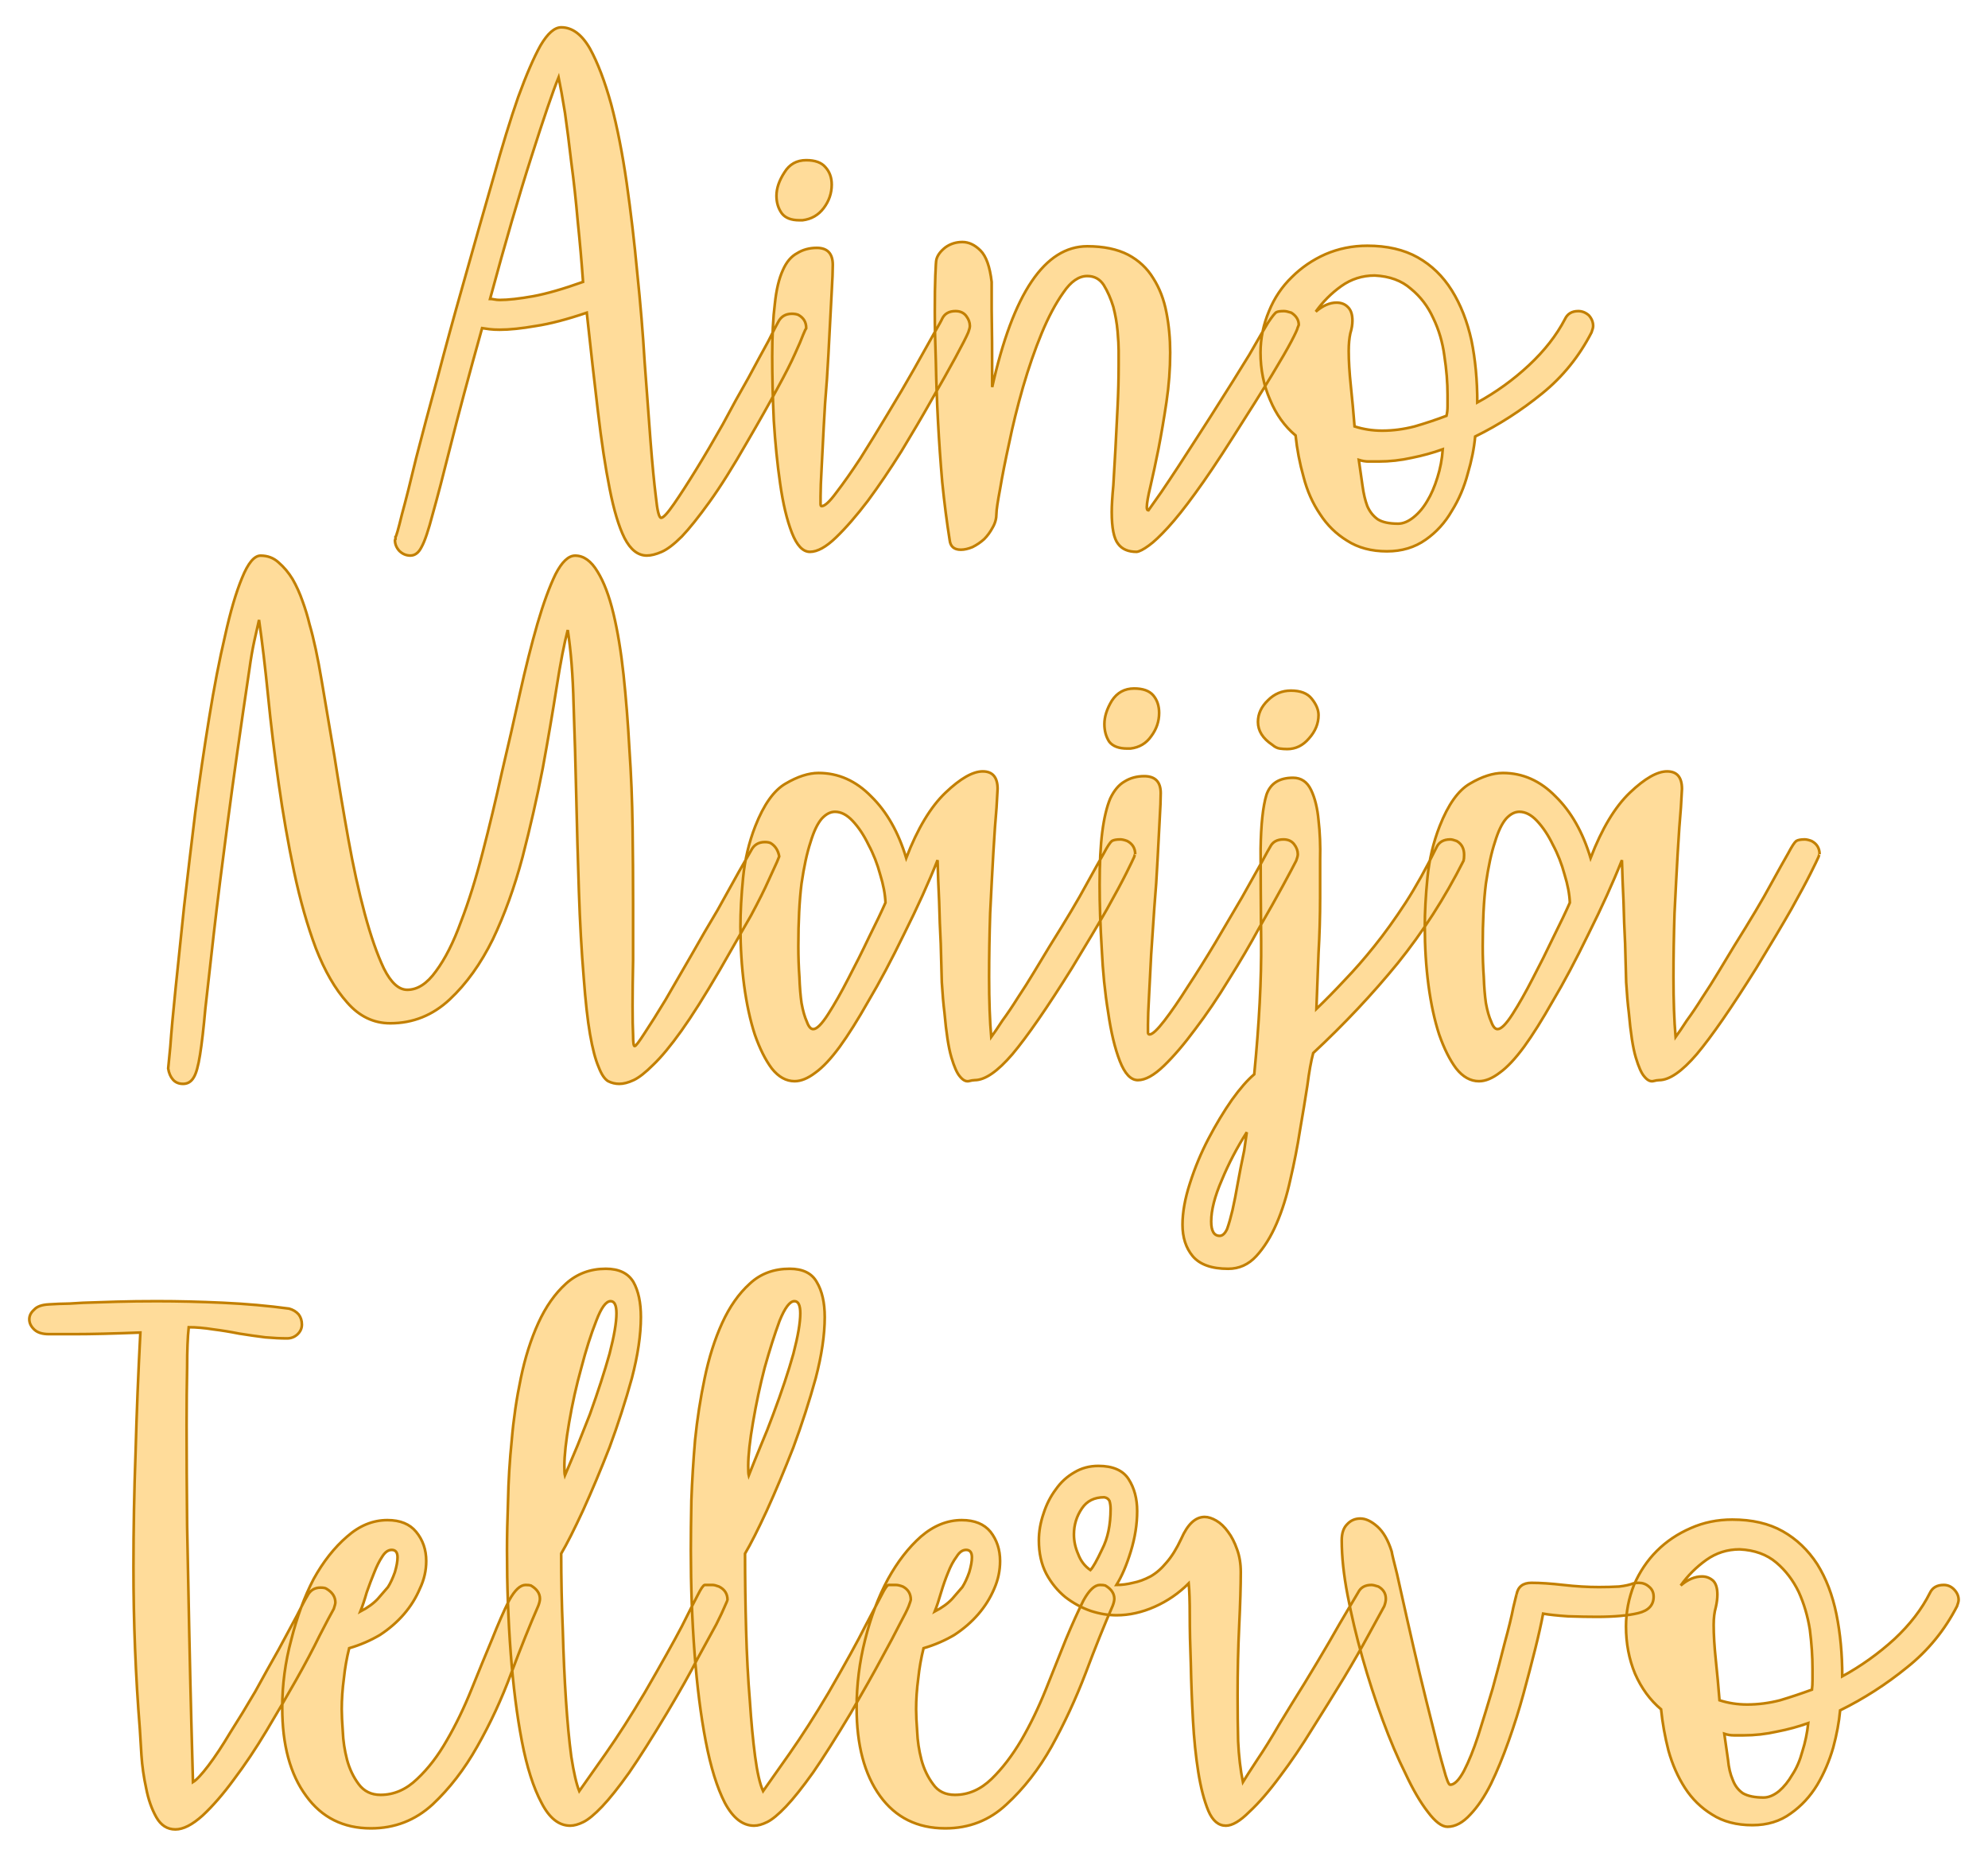 <?xml version="1.0" encoding="UTF-8" standalone="no"?><!DOCTYPE svg PUBLIC "-//W3C//DTD SVG 1.1//EN" "http://www.w3.org/Graphics/SVG/1.1/DTD/svg11.dtd"><svg xmlns="http://www.w3.org/2000/svg" xmlns:xlink="http://www.w3.org/1999/xlink" version="1.1" width="200mm" height="186.811mm" viewBox="118.668 156.745 32.663 30.509" xml:space="preserve">
<desc>Created with Fabric.js 3.4.0</desc>
<defs>
</defs>
<g operation_id="97306605120618496" width="32.663" height="30.509" transform="matrix(1 0 0 1 135 172)" id="2">
<rect style="stroke: rgb(0,0,0); stroke-width: 0; stroke-dasharray: none; stroke-linecap: butt; stroke-dashoffset: 0; stroke-linejoin: miter; stroke-miterlimit: 4; fill: rgb(255,255,255); fill-opacity: 0; fill-rule: nonzero; opacity: 1;" x="-16.332" y="-15.255" rx="1" ry="1" width="32.663" height="30.509"/>
</g>
<g operation_id="97306605095444480" width="20.832" height="15.82" transform="matrix(0.873 0 0 0.873 135.153 161.987)" id="Txt-5">
<filter id="SVGID_0" y="-23.034%" height="146.068%" x="-22.304%" width="144.608%">
	<feGaussianBlur in="SourceAlpha" stdDeviation="0.14"/>
	<feOffset dx="0.2" dy="0.2" result="oBlur"/>
	<feFlood flood-color="rgb(194,127,0)" flood-opacity="1"/>
	<feComposite in2="oBlur" operator="in"/>
	<feMerge>
		<feMergeNode/>
		<feMergeNode in="SourceGraphic"/>
	</feMerge>
</filter>
		
<path d="M-3.86-0.08L-3.86-0.08Q-3.71 0.00-3.71 0.17L-3.71 0.17Q-3.72 0.18-3.77 0.30Q-3.81 0.41-3.92 0.65Q-4.03 0.90-4.25 1.30Q-4.47 1.71-4.82 2.31L-4.82 2.31Q-5.22 3.01-5.53 3.44Q-5.84 3.87-6.05 4.09Q-6.27 4.31-6.43 4.38Q-6.59 4.45-6.71 4.45L-6.71 4.45Q-6.96 4.45-7.13 4.12Q-7.29 3.80-7.41 3.19Q-7.53 2.59-7.63 1.74Q-7.73 0.90-7.84-0.12L-7.84-0.12Q-8.40 0.07-8.80 0.13Q-9.20 0.20-9.48 0.20L-9.48 0.20Q-9.59 0.20-9.67 0.19Q-9.74 0.18-9.81 0.17L-9.81 0.17Q-10.19 1.53-10.40 2.37Q-10.61 3.21-10.74 3.67Q-10.86 4.13-10.95 4.29Q-11.03 4.45-11.16 4.45L-11.16 4.45Q-11.28 4.45-11.37 4.36Q-11.45 4.27-11.45 4.16L-11.45 4.16Q-11.45 4.15-11.44 4.14Q-11.44 4.13-11.44 4.10L-11.44 4.10Q-11.42 4.09-11.32 3.68Q-11.21 3.28-11.05 2.61Q-10.88 1.95-10.65 1.11Q-10.43 0.27-10.18-0.61L-10.18-0.61Q-9.86-1.75-9.60-2.65Q-9.35-3.55-9.13-4.18Q-8.90-4.81-8.71-5.15Q-8.51-5.49-8.32-5.49L-8.32-5.49Q-8.01-5.49-7.78-5.09Q-7.56-4.69-7.38-4.04Q-7.21-3.40-7.09-2.57Q-6.97-1.73-6.89-0.87Q-6.80-0.01-6.75 0.82Q-6.69 1.65-6.64 2.30Q-6.59 2.94-6.54 3.34Q-6.50 3.74-6.44 3.74L-6.44 3.74Q-6.38 3.74-6.20 3.48Q-6.02 3.22-5.78 2.83Q-5.54 2.44-5.28 1.98Q-5.03 1.51-4.80 1.11Q-4.58 0.70-4.42 0.41Q-4.27 0.11-4.24 0.06L-4.24 0.06Q-4.16-0.10-3.98-0.10L-3.98-0.10Q-3.91-0.10-3.86-0.08ZM-9.66-0.38L-9.66-0.38Q-9.63-0.38-9.58-0.37Q-9.53-0.36-9.48-0.36L-9.48-0.36Q-9.24-0.36-8.85-0.43Q-8.47-0.50-7.91-0.70L-7.91-0.70Q-7.95-1.26-8.01-1.84Q-8.06-2.42-8.13-2.94Q-8.19-3.46-8.25-3.88Q-8.32-4.31-8.37-4.55L-8.37-4.55Q-8.53-4.16-8.88-3.06Q-9.23-1.97-9.66-0.38ZM-0.66 0.25L-0.66 0.25Q-0.71 0.37-0.90 0.72Q-1.09 1.07-1.35 1.52Q-1.61 1.98-1.92 2.49Q-2.24 3.00-2.55 3.42Q-2.87 3.84-3.15 4.11Q-3.43 4.38-3.64 4.38L-3.64 4.38Q-3.84 4.38-3.98 4.02Q-4.12 3.66-4.20 3.10Q-4.28 2.55-4.32 1.91Q-4.35 1.26-4.35 0.70L-4.35 0.70Q-4.35 0.10-4.30-0.29Q-4.26-0.68-4.15-0.92Q-4.05-1.15-3.88-1.24Q-3.72-1.34-3.51-1.34L-3.51-1.34Q-3.21-1.34-3.21-1.02L-3.21-1.02Q-3.21-0.85-3.23-0.52Q-3.25-0.18-3.27 0.24Q-3.29 0.66-3.32 1.13Q-3.36 1.60-3.38 2.02Q-3.40 2.45-3.42 2.80Q-3.44 3.15-3.44 3.33L-3.44 3.33Q-3.44 3.45-3.44 3.48Q-3.44 3.52-3.42 3.52L-3.42 3.52Q-3.33 3.52-3.14 3.26Q-2.94 3.00-2.69 2.62Q-2.45 2.24-2.18 1.79Q-1.90 1.33-1.68 0.94Q-1.46 0.55-1.31 0.28Q-1.16 0.02-1.15-0.01L-1.15-0.01Q-1.08-0.15-0.90-0.15L-0.90-0.15Q-0.77-0.15-0.70-0.06Q-0.63 0.03-0.63 0.13L-0.63 0.13Q-0.63 0.17-0.66 0.25ZM-3.78-1.86L-3.84-1.86Q-4.07-1.86-4.17-1.99Q-4.27-2.13-4.27-2.32L-4.27-2.32Q-4.27-2.53-4.12-2.76Q-3.98-2.99-3.71-2.99L-3.71-2.99Q-3.46-2.99-3.35-2.86Q-3.23-2.73-3.23-2.53L-3.23-2.53Q-3.23-2.29-3.38-2.09Q-3.53-1.89-3.78-1.86L-3.78-1.86ZM5.42-0.12L5.42-0.12Q5.56-0.03 5.56 0.11L5.56 0.11Q5.56 0.11 5.54 0.16Q5.53 0.21 5.42 0.42Q5.31 0.63 5.05 1.06Q4.79 1.49 4.31 2.24L4.31 2.24Q3.91 2.87 3.61 3.28Q3.32 3.68 3.10 3.92Q2.88 4.16 2.74 4.26Q2.59 4.37 2.51 4.38L2.51 4.38Q2.27 4.38 2.16 4.23Q2.04 4.08 2.04 3.63L2.04 3.63Q2.04 3.45 2.07 3.13Q2.09 2.82 2.11 2.44Q2.13 2.06 2.15 1.65Q2.17 1.25 2.17 0.86L2.17 0.86L2.17 0.59Q2.17 0.46 2.15 0.23Q2.13 0.00 2.07-0.23Q2.00-0.46 1.89-0.64Q1.78-0.81 1.58-0.81L1.58-0.81Q1.34-0.81 1.13-0.50Q0.91-0.19 0.72 0.27Q0.53 0.73 0.37 1.28Q0.21 1.84 0.11 2.33Q0.00 2.83-0.06 3.19Q-0.13 3.56-0.13 3.66L-0.13 3.66Q-0.13 3.80-0.20 3.92Q-0.27 4.05-0.36 4.14Q-0.46 4.23-0.58 4.29Q-0.70 4.34-0.80 4.34L-0.80 4.34Q-0.99 4.34-1.01 4.16L-1.01 4.16Q-1.09 3.66-1.15 3.07Q-1.20 2.49-1.23 1.92Q-1.26 1.35-1.27 0.81Q-1.29 0.28-1.29-0.14L-1.29-0.14Q-1.29-0.56-1.28-0.82Q-1.27-1.09-1.26-1.12L-1.26-1.12Q-1.23-1.24-1.09-1.35Q-0.95-1.45-0.77-1.45L-0.77-1.45Q-0.59-1.45-0.43-1.29Q-0.27-1.13-0.22-0.70L-0.22-0.70Q-0.22-0.67-0.22-0.18Q-0.21 0.31-0.21 1.28L-0.21 1.28Q0.38-1.37 1.58-1.37L1.58-1.37Q2.04-1.37 2.35-1.21Q2.65-1.05 2.82-0.77Q3.00-0.49 3.07-0.12Q3.14 0.24 3.14 0.63L3.14 0.63Q3.14 1.09 3.07 1.56Q3.00 2.03 2.92 2.44Q2.84 2.84 2.77 3.14Q2.70 3.43 2.70 3.54L2.70 3.54Q2.70 3.60 2.73 3.60L2.73 3.60Q2.81 3.49 2.97 3.26Q3.12 3.04 3.29 2.78Q3.46 2.52 3.62 2.27Q3.78 2.02 3.89 1.85L3.89 1.85Q4.38 1.08 4.63 0.67Q4.87 0.25 4.98 0.07Q5.10-0.11 5.14-0.13Q5.18-0.15 5.28-0.15L5.28-0.15Q5.33-0.15 5.42-0.12ZM11.07 0.25L11.07 0.25Q10.72 0.93 10.14 1.40Q9.55 1.88 8.88 2.21L8.88 2.21Q8.85 2.54 8.74 2.91Q8.64 3.29 8.44 3.61Q8.25 3.94 7.95 4.15Q7.64 4.37 7.22 4.37L7.22 4.37Q6.78 4.37 6.47 4.17Q6.16 3.98 5.96 3.67Q5.75 3.36 5.65 2.97Q5.54 2.58 5.50 2.19L5.50 2.19Q5.19 1.93 5.02 1.52Q4.84 1.11 4.84 0.63L4.84 0.63Q4.84 0.23 5.00-0.15Q5.15-0.52 5.43-0.79Q5.70-1.06 6.06-1.22Q6.43-1.38 6.85-1.38L6.85-1.38Q7.41-1.38 7.80-1.16Q8.19-0.94 8.44-0.54Q8.69-0.14 8.81 0.40Q8.92 0.94 8.92 1.57L8.92 1.57Q9.45 1.28 9.89 0.87Q10.33 0.46 10.57 0.00L10.57 0.00Q10.64-0.15 10.82-0.15L10.82-0.15Q10.93-0.15 11.02-0.07Q11.10 0.02 11.10 0.13L11.10 0.13Q11.10 0.17 11.07 0.25ZM6.69 2.65L6.69 2.65Q6.73 2.93 6.76 3.14Q6.79 3.36 6.85 3.52Q6.92 3.68 7.05 3.77Q7.18 3.85 7.43 3.85L7.43 3.85Q7.57 3.85 7.72 3.73Q7.87 3.61 7.98 3.42Q8.09 3.24 8.17 2.98Q8.25 2.73 8.27 2.45L8.27 2.45Q7.99 2.55 7.69 2.61Q7.38 2.68 7.06 2.68L7.06 2.68Q6.96 2.68 6.87 2.68Q6.79 2.68 6.69 2.65ZM8.34 1.82L8.34 1.82Q8.36 1.74 8.36 1.64Q8.36 1.54 8.36 1.43L8.36 1.43Q8.36 1.08 8.30 0.69Q8.25 0.31 8.09-0.02Q7.94-0.35 7.67-0.57Q7.41-0.80 6.99-0.82L6.99-0.82Q6.64-0.82 6.36-0.62Q6.08-0.42 5.88-0.14L5.88-0.14Q6.08-0.31 6.27-0.31L6.27-0.31Q6.40-0.31 6.48-0.23Q6.57-0.15 6.57 0.03L6.57 0.03Q6.57 0.14 6.53 0.27Q6.50 0.41 6.50 0.60L6.50 0.60Q6.50 0.88 6.54 1.26Q6.58 1.64 6.61 2.02L6.61 2.02Q6.86 2.10 7.13 2.10L7.13 2.10Q7.43 2.10 7.74 2.02Q8.05 1.93 8.34 1.82Z" style="stroke: rgb(194, 127, 0); stroke-width: 0.05; stroke-dasharray: none; stroke-linecap: butt; stroke-dashoffset: 0; stroke-linejoin: miter; stroke-miterlimit: 4; fill: rgb(255, 220, 154); fill-rule: nonzero; opacity: 1;"/></g>
<g operation_id="97306605095444480" width="30.002" height="15.82" transform="matrix(0.873 0 0 0.873 134.884 170.666)" id="Txt-9">
<filter id="SVGID_0" y="-23.034%" height="146.068%" x="-21.6%" width="143.2%">
	<feGaussianBlur in="SourceAlpha" stdDeviation="0.14"/>
	<feOffset dx="0.2" dy="0.2" result="oBlur"/>
	<feFlood flood-color="rgb(194,127,0)" flood-opacity="1"/>
	<feComposite in2="oBlur" operator="in"/>
	<feMerge>
		<feMergeNode/>
		<feMergeNode in="SourceGraphic"/>
	</feMerge>
</filter>
		
<path d="M-4.07-0.08L-4.07-0.08Q-3.94 0.00-3.91 0.17L-3.91 0.17Q-3.91 0.17-3.95 0.27Q-4.00 0.38-4.11 0.62Q-4.22 0.87-4.44 1.28Q-4.67 1.68-5.03 2.31L-5.03 2.31Q-5.45 3.03-5.75 3.45Q-6.05 3.87-6.28 4.09Q-6.50 4.31-6.65 4.38Q-6.80 4.45-6.92 4.45L-6.92 4.45Q-7.03 4.45-7.13 4.40Q-7.23 4.34-7.31 4.13Q-7.40 3.92-7.47 3.52Q-7.54 3.12-7.59 2.44L-7.59 2.44Q-7.65 1.72-7.68 0.83Q-7.71-0.07-7.73-0.97Q-7.75-1.87-7.78-2.69Q-7.80-3.51-7.89-4.09L-7.89-4.09Q-7.99-3.71-8.10-3.01Q-8.21-2.31-8.36-1.49Q-8.52-0.67-8.74 0.18Q-8.97 1.04-9.30 1.73Q-9.64 2.42-10.11 2.86Q-10.59 3.31-11.23 3.31L-11.23 3.31Q-11.70 3.31-12.04 2.92Q-12.38 2.54-12.63 1.90Q-12.87 1.26-13.04 0.46Q-13.21-0.35-13.33-1.20Q-13.45-2.04-13.53-2.85Q-13.61-3.65-13.70-4.28L-13.70-4.28Q-13.74-4.10-13.79-3.88Q-13.84-3.65-13.88-3.36L-13.88-3.36Q-14.13-1.69-14.29-0.47Q-14.45 0.74-14.55 1.61Q-14.65 2.48-14.71 3.03Q-14.76 3.59-14.81 3.90Q-14.86 4.22-14.93 4.33Q-15.00 4.45-15.13 4.45L-15.13 4.45Q-15.25 4.45-15.32 4.37Q-15.39 4.29-15.41 4.16L-15.41 4.16Q-15.41 4.16-15.37 3.75Q-15.34 3.33-15.27 2.65Q-15.20 1.98-15.11 1.11Q-15.01 0.24-14.90-0.66Q-14.78-1.57-14.64-2.43Q-14.50-3.30-14.34-3.98Q-14.19-4.66-14.02-5.07Q-13.85-5.49-13.67-5.49L-13.67-5.49Q-13.47-5.49-13.33-5.36Q-13.18-5.23-13.07-5.05Q-12.96-4.86-12.88-4.63Q-12.80-4.41-12.75-4.20L-12.75-4.20Q-12.63-3.79-12.52-3.13Q-12.41-2.48-12.28-1.71Q-12.16-0.94-12.02-0.16Q-11.88 0.62-11.71 1.25Q-11.54 1.88-11.35 2.28Q-11.15 2.68-10.91 2.68L-10.91 2.68Q-10.62 2.68-10.37 2.33Q-10.11 1.98-9.90 1.40Q-9.68 0.83-9.49 0.09Q-9.30-0.64-9.13-1.41Q-8.95-2.17-8.79-2.90Q-8.63-3.62-8.46-4.21Q-8.29-4.79-8.12-5.14Q-7.94-5.49-7.75-5.49L-7.75-5.49Q-7.51-5.49-7.33-5.19Q-7.15-4.90-7.03-4.40Q-6.91-3.90-6.84-3.25Q-6.77-2.59-6.73-1.86Q-6.68-1.13-6.67-0.38Q-6.66 0.37-6.66 1.05L-6.66 1.05Q-6.66 1.63-6.66 2.12Q-6.67 2.62-6.67 2.98L-6.67 2.98Q-6.67 3.35-6.66 3.54Q-6.66 3.74-6.63 3.74L-6.63 3.74Q-6.60 3.74-6.44 3.49Q-6.28 3.25-6.05 2.87Q-5.83 2.49-5.57 2.04Q-5.31 1.58-5.07 1.18Q-4.84 0.77-4.67 0.46Q-4.50 0.16-4.44 0.06L-4.44 0.06Q-4.36-0.10-4.18-0.10L-4.18-0.10Q-4.11-0.10-4.07-0.08ZM2.64-0.12L2.64-0.12Q2.79-0.04 2.79 0.13L2.79 0.13Q2.79 0.11 2.77 0.18Q2.74 0.25 2.62 0.49Q2.50 0.73 2.26 1.16Q2.02 1.58 1.60 2.27L1.60 2.27Q0.90 3.39 0.48 3.89Q0.06 4.38-0.23 4.38L-0.23 4.38Q-0.27 4.38-0.35 4.40Q-0.43 4.41-0.51 4.31Q-0.59 4.22-0.67 3.95Q-0.75 3.68-0.80 3.11L-0.80 3.11Q-0.83 2.87-0.85 2.54Q-0.86 2.20-0.87 1.81Q-0.89 1.43-0.90 1.02Q-0.92 0.62-0.93 0.24L-0.93 0.24Q-1.18 0.87-1.56 1.63L-1.56 1.63Q-1.92 2.37-2.23 2.89Q-2.53 3.42-2.77 3.75Q-3.02 4.09-3.23 4.24Q-3.44 4.40-3.62 4.40L-3.62 4.40Q-3.86 4.40-4.05 4.16Q-4.23 3.92-4.37 3.52Q-4.50 3.12-4.57 2.60Q-4.64 2.07-4.64 1.49L-4.64 1.49Q-4.64 1.08-4.59 0.57Q-4.54 0.06-4.36-0.40L-4.36-0.40Q-4.12-1.01-3.79-1.20Q-3.45-1.40-3.17-1.40L-3.17-1.40Q-2.61-1.40-2.18-0.96Q-1.74-0.53-1.52 0.20L-1.52 0.20Q-1.20-0.63-0.78-1.03Q-0.36-1.43-0.08-1.43L-0.08-1.43Q0.20-1.43 0.20-1.10L0.20-1.10Q0.20-1.09 0.18-0.75Q0.15-0.42 0.12 0.10Q0.09 0.62 0.06 1.24Q0.04 1.86 0.04 2.44L0.04 2.44Q0.04 3.11 0.08 3.57L0.08 3.57Q0.16 3.46 0.29 3.26Q0.43 3.07 0.58 2.83Q0.74 2.59 0.89 2.34Q1.04 2.09 1.18 1.86L1.18 1.86Q1.65 1.11 1.87 0.70Q2.09 0.30 2.20 0.11Q2.30-0.08 2.35-0.12Q2.40-0.15 2.51-0.15L2.51-0.15Q2.56-0.15 2.64-0.12ZM-3.27 3.42L-3.27 3.42Q-3.17 3.42-2.99 3.14Q-2.81 2.86-2.61 2.47Q-2.41 2.09-2.22 1.69Q-2.02 1.29-1.91 1.04L-1.91 1.04Q-1.92 0.80-2.01 0.51Q-2.09 0.21-2.23-0.05Q-2.36-0.32-2.53-0.50Q-2.69-0.67-2.86-0.67L-2.86-0.67Q-2.99-0.67-3.11-0.54Q-3.23-0.40-3.32-0.10Q-3.42 0.20-3.49 0.68Q-3.55 1.16-3.55 1.86L-3.55 1.86Q-3.55 2.16-3.53 2.44Q-3.52 2.72-3.49 2.93Q-3.45 3.15-3.39 3.28Q-3.34 3.42-3.27 3.42ZM5.82 0.25L5.82 0.25Q5.76 0.37 5.57 0.72Q5.38 1.07 5.12 1.52Q4.87 1.98 4.55 2.49Q4.24 3.00 3.92 3.42Q3.61 3.84 3.33 4.11Q3.05 4.38 2.84 4.38L2.84 4.38Q2.64 4.38 2.50 4.02Q2.36 3.66 2.28 3.10Q2.19 2.55 2.16 1.91Q2.12 1.26 2.12 0.70L2.12 0.70Q2.12 0.10 2.17-0.29Q2.22-0.68 2.32-0.92Q2.43-1.15 2.59-1.24Q2.75-1.34 2.96-1.34L2.96-1.34Q3.27-1.34 3.27-1.02L3.27-1.02Q3.27-0.85 3.25-0.52Q3.23-0.18 3.21 0.24Q3.19 0.66 3.15 1.13Q3.12 1.60 3.09 2.02Q3.07 2.45 3.05 2.80Q3.03 3.15 3.03 3.33L3.03 3.33Q3.03 3.45 3.03 3.48Q3.03 3.52 3.06 3.52L3.06 3.52Q3.14 3.52 3.34 3.26Q3.54 3.00 3.78 2.62Q4.03 2.24 4.30 1.79Q4.57 1.33 4.80 0.94Q5.02 0.55 5.17 0.28Q5.31 0.02 5.33-0.01L5.33-0.01Q5.40-0.15 5.58-0.15L5.58-0.15Q5.71-0.15 5.78-0.06Q5.85 0.03 5.85 0.13L5.85 0.13Q5.85 0.17 5.82 0.25ZM2.70-1.86L2.64-1.86Q2.40-1.86 2.30-1.99Q2.21-2.13 2.21-2.32L2.21-2.32Q2.21-2.53 2.35-2.76Q2.50-2.99 2.77-2.99L2.77-2.99Q3.02-2.99 3.13-2.86Q3.24-2.73 3.24-2.53L3.24-2.53Q3.24-2.29 3.09-2.09Q2.95-1.89 2.70-1.86L2.70-1.86ZM8.84-0.12L8.84-0.12Q8.98-0.04 8.98 0.14L8.98 0.14Q8.98 0.21 8.97 0.25L8.97 0.25Q8.44 1.30 7.73 2.18Q7.02 3.05 6.14 3.87L6.14 3.87Q6.08 4.09 6.03 4.48Q5.97 4.87 5.89 5.33Q5.82 5.78 5.71 6.25Q5.61 6.71 5.45 7.08Q5.29 7.45 5.07 7.69Q4.85 7.93 4.54 7.93L4.54 7.93Q4.07 7.93 3.87 7.69Q3.68 7.46 3.68 7.10L3.68 7.10Q3.68 6.75 3.82 6.32Q3.96 5.88 4.17 5.48Q4.38 5.08 4.61 4.75Q4.84 4.43 5.03 4.27L5.03 4.27Q5.17 2.83 5.16 1.77Q5.15 0.72 5.15 0.03Q5.16-0.66 5.26-0.99Q5.37-1.31 5.76-1.31L5.76-1.31Q5.99-1.31 6.10-1.08Q6.21-0.85 6.24-0.51Q6.28-0.17 6.27 0.23Q6.27 0.63 6.27 0.95L6.27 0.95Q6.27 1.47 6.24 1.99Q6.22 2.51 6.20 3.04L6.20 3.04Q6.46 2.79 6.73 2.50Q7.01 2.21 7.29 1.86Q7.58 1.50 7.88 1.04Q8.17 0.59 8.46 0.00L8.46 0.00Q8.53-0.15 8.72-0.15L8.72-0.15Q8.76-0.15 8.84-0.12ZM5.37-1.93L5.37-1.93Q5.10-2.11 5.10-2.36L5.10-2.36Q5.10-2.59 5.29-2.77Q5.47-2.95 5.72-2.95L5.72-2.95Q5.99-2.95 6.11-2.80Q6.24-2.64 6.24-2.49L6.24-2.49Q6.24-2.25 6.06-2.05Q5.89-1.85 5.65-1.85L5.65-1.85Q5.58-1.85 5.51-1.86Q5.44-1.87 5.37-1.93ZM4.84 5.71L4.89 5.36Q4.61 5.80 4.42 6.26Q4.22 6.72 4.22 7.04L4.22 7.04Q4.22 7.31 4.38 7.31L4.38 7.31Q4.46 7.31 4.52 7.18Q4.57 7.04 4.62 6.83Q4.67 6.61 4.72 6.32Q4.77 6.04 4.84 5.71L4.84 5.71ZM15.52-0.12L15.52-0.12Q15.67-0.04 15.67 0.13L15.67 0.13Q15.67 0.11 15.65 0.18Q15.62 0.25 15.50 0.49Q15.38 0.73 15.14 1.16Q14.90 1.58 14.48 2.27L14.48 2.27Q13.78 3.39 13.36 3.89Q12.94 4.38 12.65 4.38L12.65 4.38Q12.61 4.38 12.53 4.40Q12.45 4.41 12.37 4.31Q12.29 4.22 12.21 3.95Q12.13 3.68 12.08 3.11L12.08 3.11Q12.05 2.87 12.03 2.54Q12.02 2.20 12.01 1.81Q11.99 1.43 11.98 1.02Q11.96 0.62 11.95 0.24L11.95 0.24Q11.70 0.87 11.32 1.63L11.32 1.63Q10.96 2.37 10.65 2.89Q10.35 3.42 10.11 3.75Q9.86 4.09 9.65 4.24Q9.44 4.40 9.26 4.40L9.26 4.40Q9.02 4.40 8.83 4.16Q8.65 3.92 8.51 3.52Q8.38 3.12 8.31 2.60Q8.24 2.07 8.24 1.49L8.24 1.49Q8.24 1.08 8.29 0.57Q8.34 0.06 8.52-0.40L8.52-0.40Q8.76-1.01 9.09-1.20Q9.43-1.40 9.71-1.40L9.71-1.40Q10.27-1.40 10.70-0.96Q11.14-0.53 11.36 0.20L11.36 0.20Q11.68-0.63 12.10-1.03Q12.52-1.43 12.80-1.43L12.80-1.43Q13.08-1.43 13.08-1.10L13.08-1.10Q13.08-1.09 13.06-0.75Q13.03-0.42 13.00 0.10Q12.97 0.62 12.94 1.24Q12.92 1.86 12.92 2.44L12.92 2.44Q12.92 3.11 12.96 3.57L12.96 3.57Q13.04 3.46 13.17 3.26Q13.31 3.07 13.46 2.83Q13.62 2.59 13.77 2.34Q13.92 2.09 14.06 1.86L14.06 1.86Q14.53 1.11 14.75 0.70Q14.97 0.30 15.08 0.11Q15.18-0.08 15.23-0.12Q15.28-0.15 15.39-0.15L15.39-0.15Q15.44-0.15 15.52-0.12ZM9.61 3.42L9.61 3.42Q9.71 3.42 9.89 3.14Q10.07 2.86 10.27 2.47Q10.47 2.09 10.66 1.69Q10.86 1.29 10.97 1.04L10.97 1.04Q10.96 0.80 10.87 0.51Q10.79 0.21 10.65-0.05Q10.52-0.32 10.35-0.50Q10.19-0.67 10.02-0.67L10.02-0.67Q9.89-0.67 9.77-0.54Q9.65-0.40 9.56-0.10Q9.46 0.20 9.39 0.68Q9.33 1.16 9.33 1.86L9.33 1.86Q9.33 2.16 9.35 2.44Q9.36 2.72 9.39 2.93Q9.43 3.15 9.49 3.28Q9.54 3.42 9.61 3.42Z" style="stroke: rgb(194, 127, 0); stroke-width: 0.05; stroke-dasharray: none; stroke-linecap: butt; stroke-dashoffset: 0; stroke-linejoin: miter; stroke-miterlimit: 4; fill: rgb(255, 220, 154); fill-rule: nonzero; opacity: 1;"/></g>
<g operation_id="97306605095444480" width="33.642" height="15.82" transform="matrix(0.873 0 0 0.873 135.562 182.914)" id="Txt-15">
<filter id="SVGID_0" y="-23.034%" height="146.068%" x="-21.427%" width="142.854%">
	<feGaussianBlur in="SourceAlpha" stdDeviation="0.14"/>
	<feOffset dx="0.2" dy="0.2" result="oBlur"/>
	<feFlood flood-color="rgb(194,127,0)" flood-opacity="1"/>
	<feComposite in2="oBlur" operator="in"/>
	<feMerge>
		<feMergeNode/>
		<feMergeNode in="SourceGraphic"/>
	</feMerge>
</filter>
		
<path d="M-13.21-0.08L-13.21-0.08Q-13.04 0.02-13.04 0.18L-13.04 0.18Q-13.04 0.21-13.07 0.30L-13.07 0.30Q-13.15 0.44-13.34 0.81Q-13.52 1.18-13.78 1.64Q-14.04 2.10-14.34 2.60Q-14.64 3.10-14.95 3.51Q-15.25 3.92-15.54 4.19Q-15.83 4.45-16.05 4.45L-16.05 4.45Q-16.28 4.45-16.41 4.22Q-16.54 3.99-16.60 3.68Q-16.67 3.36-16.69 3.05Q-16.71 2.73-16.72 2.56L-16.72 2.56Q-16.78 1.81-16.81 1.05Q-16.84 0.30-16.84-0.49L-16.84-0.49Q-16.84-1.55-16.80-2.65Q-16.77-3.75-16.71-4.90L-16.71-4.90Q-17.48-4.87-17.94-4.87Q-18.40-4.87-18.43-4.87L-18.43-4.87Q-18.61-4.87-18.70-4.95Q-18.80-5.04-18.80-5.15L-18.80-5.15Q-18.80-5.25-18.71-5.33Q-18.63-5.42-18.43-5.43L-18.43-5.43Q-18.42-5.43-18.24-5.44Q-18.07-5.44-17.79-5.46Q-17.52-5.47-17.16-5.48Q-16.81-5.49-16.40-5.49L-16.40-5.49Q-15.80-5.49-15.15-5.46Q-14.50-5.43-13.91-5.35L-13.91-5.35Q-13.80-5.32-13.73-5.24Q-13.67-5.16-13.67-5.05L-13.67-5.05Q-13.67-4.94-13.76-4.86Q-13.84-4.79-13.95-4.79L-13.95-4.79Q-14.13-4.79-14.36-4.81Q-14.60-4.84-14.85-4.88Q-15.10-4.93-15.34-4.96Q-15.59-5.00-15.80-5.00L-15.80-5.00Q-15.83-4.72-15.83-4.24Q-15.84-3.76-15.84-3.16L-15.84-3.16Q-15.84-2.29-15.83-1.26Q-15.81-0.22-15.79 0.74Q-15.77 1.70-15.75 2.46Q-15.73 3.22-15.72 3.56L-15.72 3.56Q-15.62 3.50-15.43 3.25Q-15.24 3.00-15.02 2.63Q-14.79 2.27-14.55 1.86Q-14.32 1.44-14.11 1.07Q-13.91 0.70-13.76 0.42Q-13.62 0.14-13.57 0.06L-13.57 0.06Q-13.49-0.10-13.32-0.10L-13.32-0.10Q-13.24-0.10-13.21-0.08ZM-9.36-0.14L-9.36-0.14Q-9.19-0.04-9.19 0.11L-9.19 0.11Q-9.19 0.16-9.22 0.24L-9.22 0.24Q-9.46 0.79-9.73 1.51Q-10.00 2.24-10.37 2.89Q-10.73 3.53-11.21 3.98Q-11.70 4.43-12.37 4.43L-12.37 4.43Q-13.15 4.43-13.59 3.82Q-14.04 3.21-14.04 2.16L-14.04 2.16Q-14.04 1.51-13.87 0.88Q-13.71 0.24-13.45-0.26Q-13.18-0.75-12.82-1.06Q-12.47-1.37-12.06-1.37L-12.06-1.37Q-11.70-1.37-11.52-1.15Q-11.33-0.92-11.33-0.60L-11.33-0.60Q-11.33-0.33-11.45-0.08Q-11.56 0.18-11.75 0.40Q-11.94 0.62-12.20 0.79Q-12.47 0.95-12.78 1.04L-12.78 1.04Q-12.85 1.32-12.88 1.61Q-12.92 1.91-12.92 2.19L-12.92 2.19Q-12.92 2.34-12.90 2.61Q-12.89 2.87-12.82 3.14Q-12.75 3.40-12.60 3.60Q-12.45 3.80-12.19 3.80L-12.19 3.80Q-11.81 3.80-11.50 3.50Q-11.19 3.21-10.94 2.77Q-10.69 2.34-10.48 1.82Q-10.27 1.30-10.09 0.87Q-9.92 0.44-9.77 0.14Q-9.61-0.15-9.46-0.15L-9.46-0.15Q-9.39-0.15-9.36-0.14ZM-12.05-0.11L-12.05-0.11Q-11.98-0.22-11.92-0.39Q-11.87-0.56-11.87-0.67L-11.87-0.67Q-11.87-0.81-11.98-0.81L-11.98-0.81Q-12.08-0.81-12.16-0.68Q-12.24-0.56-12.31-0.38Q-12.38-0.21-12.45-0.01Q-12.51 0.20-12.57 0.35L-12.57 0.35Q-12.36 0.24-12.24 0.11Q-12.12-0.03-12.05-0.11ZM-5.82-0.12L-5.82-0.12Q-5.66-0.04-5.66 0.13L-5.66 0.13Q-5.66 0.14-5.71 0.25Q-5.75 0.35-5.87 0.59Q-6.00 0.83-6.22 1.23Q-6.43 1.64-6.80 2.26L-6.80 2.26Q-7.22 2.96-7.51 3.38Q-7.81 3.80-8.02 4.02Q-8.23 4.24-8.37 4.31Q-8.51 4.38-8.62 4.38L-8.62 4.38Q-8.94 4.38-9.16 3.95Q-9.39 3.52-9.53 2.79Q-9.67 2.06-9.74 1.13Q-9.81 0.20-9.81-0.80L-9.81-0.80Q-9.81-1.19-9.79-1.74Q-9.78-2.29-9.72-2.88Q-9.67-3.47-9.55-4.04Q-9.43-4.62-9.22-5.08Q-9.01-5.54-8.70-5.82Q-8.39-6.10-7.95-6.10L-7.95-6.10Q-7.58-6.10-7.43-5.85Q-7.29-5.60-7.29-5.19L-7.29-5.19Q-7.29-4.69-7.46-4.04Q-7.64-3.39-7.88-2.74Q-8.13-2.10-8.38-1.55Q-8.63-1.01-8.79-0.74L-8.79-0.74Q-8.79-0.03-8.76 0.69Q-8.74 1.42-8.70 2.02Q-8.66 2.63-8.60 3.08Q-8.53 3.53-8.45 3.73L-8.45 3.73Q-8.30 3.52-7.95 3.02Q-7.60 2.52-7.22 1.88L-7.22 1.88Q-6.74 1.05-6.52 0.63Q-6.31 0.21-6.22 0.04Q-6.13-0.14-6.09-0.15Q-6.06-0.15-5.94-0.15L-5.94-0.15Q-5.90-0.15-5.82-0.12ZM-8.25-3.36L-8.25-3.36Q-8.02-4.00-7.88-4.50Q-7.75-5.00-7.75-5.26L-7.75-5.26Q-7.75-5.49-7.86-5.49L-7.86-5.49Q-7.99-5.49-8.13-5.12Q-8.28-4.74-8.41-4.24Q-8.55-3.74-8.64-3.21Q-8.73-2.69-8.73-2.39L-8.73-2.39Q-8.73-2.25-8.72-2.21L-8.72-2.21Q-8.60-2.49-8.48-2.78Q-8.37-3.06-8.25-3.36ZM-2.36-0.12L-2.36-0.12Q-2.21-0.04-2.21 0.13L-2.21 0.13Q-2.21 0.14-2.25 0.25Q-2.29 0.35-2.42 0.59Q-2.54 0.83-2.76 1.23Q-2.98 1.64-3.34 2.26L-3.34 2.26Q-3.76 2.96-4.05 3.38Q-4.35 3.80-4.56 4.02Q-4.77 4.24-4.91 4.31Q-5.05 4.38-5.16 4.38L-5.16 4.38Q-5.48 4.38-5.71 3.95Q-5.93 3.52-6.07 2.79Q-6.21 2.06-6.28 1.13Q-6.35 0.20-6.35-0.80L-6.35-0.80Q-6.35-1.19-6.34-1.74Q-6.32-2.29-6.27-2.88Q-6.21-3.47-6.09-4.04Q-5.97-4.62-5.76-5.08Q-5.55-5.54-5.24-5.82Q-4.94-6.10-4.49-6.10L-4.49-6.10Q-4.12-6.10-3.98-5.85Q-3.83-5.60-3.83-5.19L-3.83-5.19Q-3.83-4.69-4.00-4.04Q-4.18-3.39-4.42-2.74Q-4.67-2.10-4.92-1.55Q-5.17-1.01-5.33-0.74L-5.33-0.74Q-5.33-0.03-5.31 0.69Q-5.29 1.42-5.24 2.02Q-5.20 2.63-5.14 3.08Q-5.08 3.53-4.99 3.73L-4.99 3.73Q-4.84 3.52-4.49 3.02Q-4.14 2.52-3.76 1.88L-3.76 1.88Q-3.28 1.05-3.07 0.63Q-2.85 0.21-2.76 0.04Q-2.67-0.14-2.63-0.15Q-2.60-0.15-2.49-0.15L-2.49-0.15Q-2.44-0.15-2.36-0.12ZM-4.80-3.36L-4.80-3.36Q-4.56-4.00-4.42-4.50Q-4.29-5.00-4.29-5.26L-4.29-5.26Q-4.29-5.49-4.40-5.49L-4.40-5.49Q-4.53-5.49-4.68-5.12Q-4.82-4.74-4.96-4.24Q-5.09-3.74-5.18-3.21Q-5.27-2.69-5.27-2.39L-5.27-2.39Q-5.27-2.25-5.26-2.21L-5.26-2.21Q-5.15-2.49-5.03-2.78Q-4.91-3.06-4.80-3.36ZM1.45-0.14L1.45-0.14Q1.62-0.04 1.62 0.11L1.62 0.11Q1.62 0.16 1.59 0.24L1.59 0.24Q1.35 0.79 1.08 1.51Q0.80 2.24 0.44 2.89Q0.08 3.53-0.41 3.98Q-0.89 4.43-1.56 4.43L-1.56 4.43Q-2.35 4.43-2.79 3.82Q-3.23 3.21-3.23 2.16L-3.23 2.16Q-3.23 1.51-3.07 0.88Q-2.91 0.24-2.64-0.26Q-2.37-0.75-2.02-1.06Q-1.66-1.37-1.25-1.37L-1.25-1.37Q-0.89-1.37-0.71-1.15Q-0.53-0.92-0.53-0.60L-0.53-0.60Q-0.53-0.33-0.64-0.08Q-0.75 0.18-0.94 0.40Q-1.13 0.62-1.39 0.79Q-1.66 0.95-1.97 1.04L-1.97 1.04Q-2.04 1.32-2.07 1.61Q-2.11 1.91-2.11 2.19L-2.11 2.19Q-2.11 2.34-2.09 2.61Q-2.08 2.87-2.01 3.14Q-1.94 3.40-1.79 3.60Q-1.65 3.80-1.38 3.80L-1.38 3.80Q-1.00 3.80-0.69 3.50Q-0.39 3.21-0.13 2.77Q0.12 2.34 0.33 1.82Q0.54 1.30 0.71 0.87Q0.89 0.44 1.04 0.14Q1.20-0.15 1.35-0.15L1.35-0.15Q1.42-0.15 1.45-0.14ZM-1.24-0.11L-1.24-0.11Q-1.17-0.22-1.11-0.39Q-1.06-0.56-1.06-0.67L-1.06-0.67Q-1.06-0.81-1.17-0.81L-1.17-0.81Q-1.27-0.81-1.35-0.68Q-1.44-0.56-1.51-0.38Q-1.58-0.21-1.64-0.01Q-1.70 0.20-1.76 0.35L-1.76 0.35Q-1.55 0.24-1.43 0.11Q-1.31-0.03-1.24-0.11ZM6.59-0.12L6.59-0.12Q6.73-0.04 6.73 0.11L6.73 0.11Q6.73 0.17 6.70 0.25L6.70 0.25Q6.61 0.41 6.41 0.78Q6.21 1.15 5.94 1.60Q5.66 2.06 5.35 2.55Q5.05 3.04 4.74 3.45Q4.43 3.87 4.16 4.12Q3.90 4.38 3.72 4.38L3.72 4.38Q3.51 4.38 3.39 4.10Q3.27 3.81 3.20 3.37Q3.13 2.93 3.10 2.39Q3.07 1.85 3.06 1.34Q3.04 0.83 3.04 0.42Q3.04 0.02 3.02-0.18L3.02-0.18Q2.74 0.10 2.38 0.26Q2.02 0.42 1.66 0.42L1.66 0.42Q1.43 0.42 1.18 0.34Q0.92 0.25 0.70 0.08Q0.48-0.10 0.34-0.36Q0.20-0.63 0.20-0.99L0.20-0.99Q0.20-1.24 0.29-1.50Q0.37-1.75 0.52-1.95Q0.66-2.15 0.87-2.27Q1.07-2.39 1.32-2.39L1.32-2.39Q1.73-2.39 1.89-2.14Q2.05-1.89 2.05-1.54L2.05-1.54Q2.05-1.17 1.93-0.78Q1.81-0.39 1.66-0.15L1.66-0.15Q1.81-0.15 1.97-0.19Q2.13-0.22 2.30-0.31Q2.46-0.40 2.60-0.57Q2.75-0.74 2.88-1.02L2.88-1.02Q3.06-1.43 3.32-1.43L3.32-1.43Q3.42-1.43 3.54-1.36Q3.66-1.29 3.76-1.15Q3.86-1.02 3.93-0.82Q4.00-0.63 4.00-0.39L4.00-0.39Q4.00-0.01 3.97 0.62Q3.94 1.25 3.94 1.93L3.94 1.93Q3.94 2.38 3.95 2.79Q3.97 3.21 4.04 3.56L4.04 3.56Q4.12 3.43 4.31 3.14Q4.50 2.86 4.72 2.48Q4.95 2.10 5.20 1.70Q5.45 1.29 5.66 0.93Q5.87 0.56 6.02 0.31Q6.17 0.06 6.21-0.01L6.21-0.01Q6.28-0.15 6.46-0.15L6.46-0.15Q6.50-0.15 6.59-0.12ZM1.43-1.80L1.43-1.80Q1.15-1.80 1.01-1.59Q0.86-1.37 0.86-1.10L0.86-1.10Q0.86-0.91 0.94-0.73Q1.01-0.54 1.17-0.43L1.17-0.43Q1.24-0.50 1.39-0.82Q1.55-1.13 1.55-1.58L1.55-1.58Q1.55-1.66 1.53-1.73Q1.50-1.79 1.43-1.80ZM11.39-0.18L11.39-0.18Q11.42-0.19 11.49-0.19L11.49-0.19Q11.60-0.19 11.68-0.12Q11.77-0.05 11.77 0.07L11.77 0.07Q11.77 0.31 11.48 0.38Q11.19 0.45 10.70 0.45L10.70 0.45Q10.46 0.45 10.16 0.44Q9.86 0.42 9.69 0.39L9.69 0.39Q9.64 0.66 9.54 1.06Q9.44 1.46 9.32 1.90Q9.20 2.34 9.04 2.79Q8.88 3.24 8.71 3.59Q8.53 3.95 8.32 4.17Q8.11 4.40 7.89 4.40L7.89 4.40Q7.73 4.40 7.52 4.12Q7.31 3.85 7.10 3.40Q6.88 2.96 6.67 2.39Q6.46 1.82 6.29 1.22Q6.12 0.62 6.01 0.04Q5.90-0.53 5.90-0.99L5.90-0.99Q5.90-1.19 6.00-1.29Q6.10-1.40 6.25-1.40L6.25-1.40Q6.40-1.40 6.57-1.25Q6.74-1.10 6.84-0.78L6.84-0.78Q6.85-0.71 6.94-0.36Q7.02 0.00 7.13 0.49Q7.24 0.98 7.37 1.53Q7.50 2.07 7.62 2.54Q7.73 3.00 7.82 3.31Q7.90 3.61 7.94 3.61L7.94 3.61Q8.06 3.61 8.20 3.35Q8.34 3.08 8.47 2.68Q8.60 2.27 8.74 1.80Q8.87 1.33 8.97 0.93Q9.08 0.53 9.13 0.27Q9.19 0.02 9.19 0.03L9.19 0.03Q9.23-0.19 9.47-0.19L9.47-0.19Q9.72-0.19 10.07-0.15Q10.42-0.11 10.74-0.11L10.74-0.11Q10.94-0.11 11.12-0.12Q11.29-0.14 11.39-0.18ZM17.48 0.25L17.48 0.25Q17.13 0.93 16.54 1.40Q15.95 1.88 15.28 2.21L15.28 2.21Q15.25 2.54 15.15 2.91Q15.04 3.29 14.85 3.61Q14.65 3.94 14.35 4.15Q14.05 4.37 13.63 4.37L13.63 4.37Q13.18 4.37 12.87 4.17Q12.56 3.98 12.36 3.67Q12.16 3.36 12.05 2.97Q11.95 2.58 11.91 2.19L11.91 2.19Q11.60 1.93 11.42 1.52Q11.25 1.11 11.25 0.63L11.25 0.63Q11.25 0.23 11.40-0.15Q11.56-0.52 11.83-0.79Q12.10-1.06 12.47-1.22Q12.83-1.38 13.25-1.38L13.25-1.38Q13.81-1.38 14.20-1.16Q14.59-0.94 14.85-0.54Q15.10-0.14 15.21 0.40Q15.32 0.94 15.32 1.57L15.32 1.57Q15.85 1.28 16.30 0.87Q16.74 0.46 16.97 0.00L16.97 0.00Q17.04-0.15 17.23-0.15L17.23-0.15Q17.34-0.15 17.42-0.07Q17.51 0.02 17.51 0.13L17.51 0.13Q17.51 0.17 17.48 0.25ZM13.10 2.65L13.10 2.65Q13.14 2.93 13.17 3.14Q13.19 3.36 13.26 3.52Q13.32 3.68 13.45 3.77Q13.59 3.85 13.84 3.85L13.84 3.85Q13.98 3.85 14.13 3.73Q14.27 3.61 14.38 3.42Q14.50 3.24 14.57 2.98Q14.65 2.73 14.68 2.45L14.68 2.45Q14.40 2.55 14.09 2.61Q13.78 2.68 13.46 2.68L13.46 2.68Q13.36 2.68 13.28 2.68Q13.19 2.68 13.10 2.65ZM14.75 1.82L14.75 1.82Q14.76 1.74 14.76 1.64Q14.76 1.54 14.76 1.43L14.76 1.43Q14.76 1.08 14.71 0.69Q14.65 0.31 14.50-0.02Q14.34-0.35 14.08-0.57Q13.81-0.80 13.39-0.82L13.39-0.82Q13.04-0.82 12.76-0.62Q12.48-0.42 12.28-0.14L12.28-0.14Q12.48-0.31 12.68-0.31L12.68-0.31Q12.80-0.31 12.89-0.23Q12.97-0.15 12.97 0.03L12.97 0.03Q12.97 0.14 12.94 0.27Q12.90 0.41 12.90 0.60L12.90 0.60Q12.90 0.88 12.94 1.26Q12.98 1.64 13.01 2.02L13.01 2.02Q13.26 2.10 13.53 2.10L13.53 2.10Q13.84 2.10 14.15 2.02Q14.45 1.93 14.75 1.82Z" style="stroke: rgb(194, 127, 0); stroke-width: 0.05; stroke-dasharray: none; stroke-linecap: butt; stroke-dashoffset: 0; stroke-linejoin: miter; stroke-miterlimit: 4; fill: rgb(255, 220, 154); fill-rule: nonzero; opacity: 1;"/></g>
</svg>